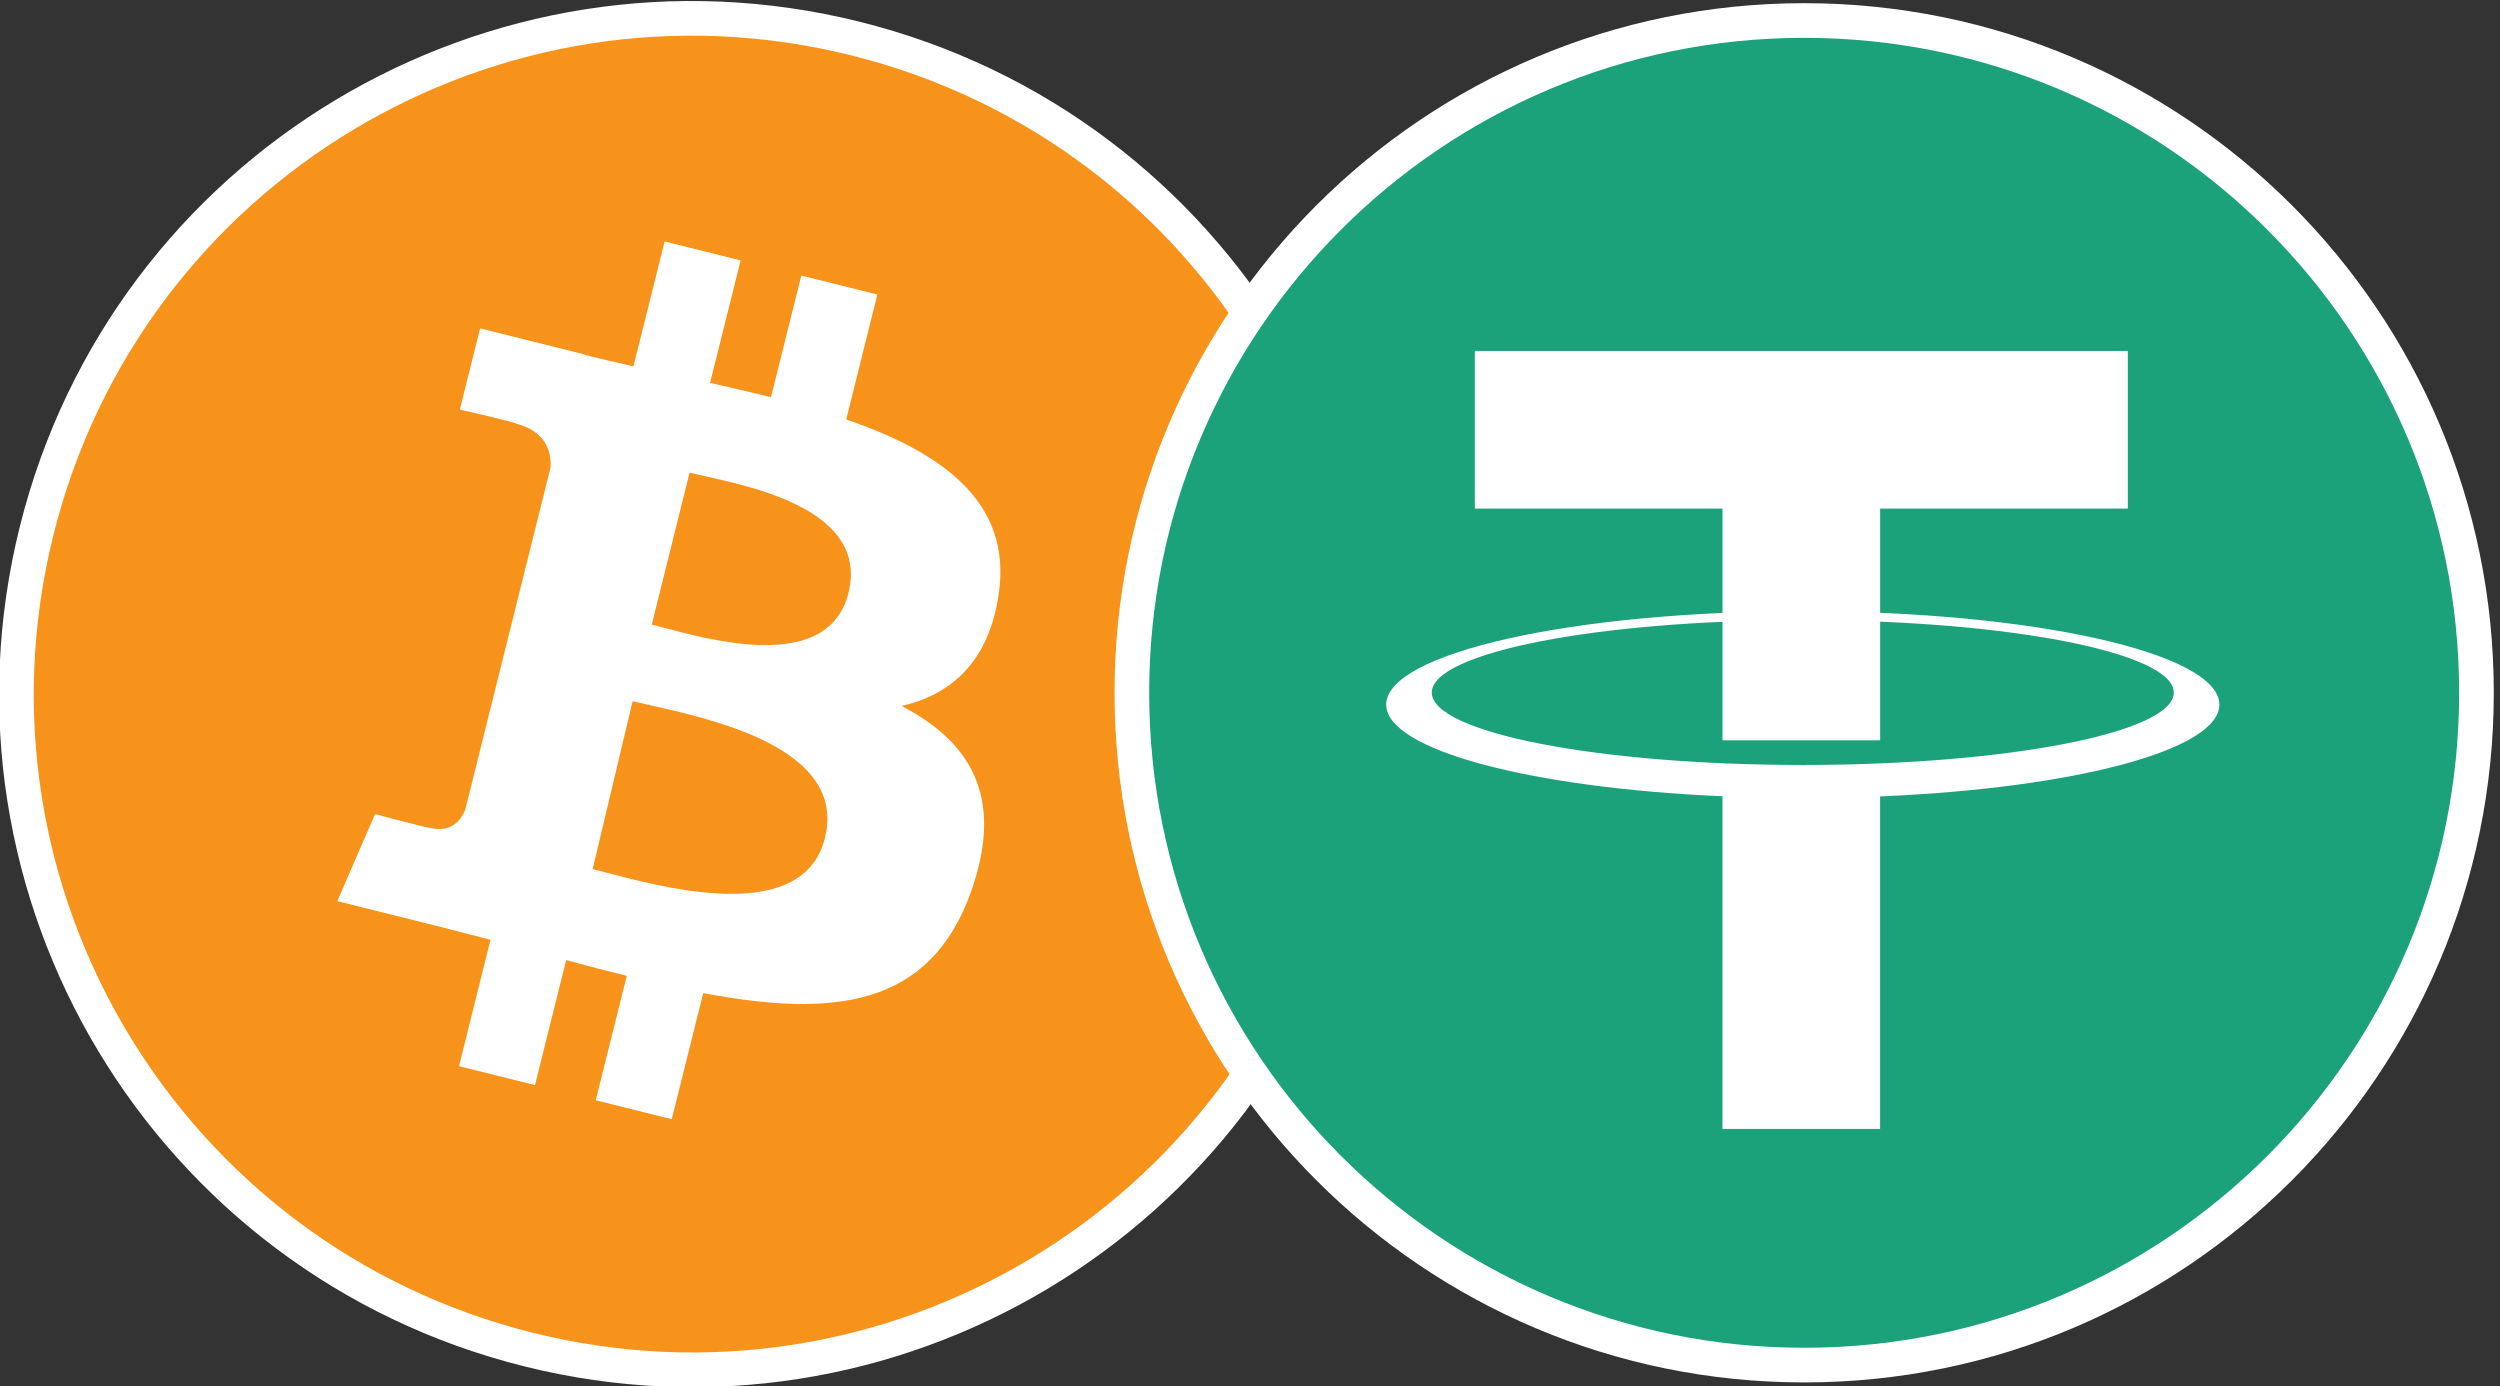 <svg width="101" height="56" viewBox="0 0 101 56" fill="none" xmlns="http://www.w3.org/2000/svg">
<rect x="0" y="0" width="101" height="56" fill="#333333" stroke="none"/>
<g clip-path="url(#clip0_2411_99608)">
<path d="M54.44 34.645L54.407 34.777C50.705 49.323 35.938 58.16 21.355 54.523C6.734 50.877 -2.166 36.064 1.481 21.44L1.481 21.44C5.126 6.813 19.939 -2.088 34.561 1.558L34.561 1.558C49.186 5.204 58.087 20.02 54.44 34.645Z" fill="#F7931A" stroke="white" stroke-width="1.4"/>
<path d="M40.347 24.011L40.347 24.011L40.347 24.011ZM40.347 24.011C40.347 24.011 40.347 24.011 40.347 24.011L40.348 24.011C40.146 25.375 39.667 26.387 38.988 27.116C38.308 27.845 37.428 28.291 36.425 28.522L36.425 28.522L36.425 28.522C37.803 29.24 38.843 30.149 39.371 31.355C39.899 32.562 39.916 34.066 39.248 35.974C38.418 38.343 37.019 39.628 35.172 40.196C33.325 40.764 31.03 40.616 28.411 40.121L28.411 40.118L28.41 40.121L27.139 45.216L24.067 44.451L25.322 39.424L25.322 39.424C25.321 39.424 25.321 39.423 25.321 39.423L25.169 39.386L25.322 39.423C24.525 39.225 23.711 39.016 22.873 38.788L22.873 38.788L22.873 38.788L22.871 38.796L21.614 43.839L18.545 43.074L19.816 37.968L19.843 37.975L19.816 37.968C19.521 37.893 19.224 37.815 18.924 37.737C18.496 37.626 18.064 37.513 17.626 37.403L13.627 36.406L15.153 32.889L15.153 32.889L15.154 32.89L15.159 32.891L15.178 32.896L15.25 32.915L15.506 32.983C15.718 33.038 16 33.112 16.281 33.185C16.562 33.257 16.842 33.328 17.05 33.379C17.154 33.404 17.24 33.423 17.299 33.436C17.328 33.442 17.351 33.446 17.366 33.448C17.373 33.449 17.379 33.449 17.382 33.449L17.384 33.449L17.386 33.448C17.386 33.448 17.386 33.448 17.386 33.447C17.386 33.447 17.386 33.447 17.386 33.447C17.821 33.554 18.135 33.466 18.359 33.304C18.583 33.142 18.718 32.906 18.794 32.717L20.803 24.662C20.884 24.681 20.963 24.701 21.038 24.72C21.069 24.727 21.099 24.735 21.128 24.742L21.128 24.742L21.128 24.742C21.005 24.692 20.894 24.661 20.808 24.639L22.242 18.889L22.242 18.889C22.261 18.563 22.214 18.193 22.007 17.867C21.799 17.541 21.432 17.257 20.81 17.102C20.81 17.102 20.81 17.102 20.81 17.102C20.811 17.102 20.811 17.101 20.811 17.101C20.811 17.101 20.811 17.101 20.811 17.1C20.81 17.099 20.809 17.098 20.808 17.098C20.805 17.096 20.8 17.093 20.793 17.09C20.779 17.085 20.757 17.078 20.728 17.069C20.67 17.051 20.585 17.028 20.482 17.002C20.275 16.948 19.994 16.88 19.712 16.812C19.43 16.745 19.147 16.679 18.934 16.629L18.676 16.57L18.604 16.553L18.585 16.549L18.58 16.547L18.579 16.547L18.579 16.547L19.396 13.266L23.633 14.324L23.629 14.34L23.622 14.338L23.629 14.34C24.266 14.498 24.923 14.649 25.591 14.801L25.589 14.809L25.591 14.801L26.851 9.755L29.921 10.521L28.687 15.467L28.687 15.467C28.687 15.467 28.687 15.467 28.687 15.467L28.695 15.47L28.687 15.468C29.511 15.656 30.341 15.846 31.149 16.047C31.149 16.047 31.149 16.047 31.149 16.047L31.149 16.047L31.466 14.775L31.467 14.769L32.374 11.133L35.446 11.898L34.188 16.945L34.186 16.945L34.188 16.946C36.127 17.614 37.806 18.448 38.931 19.582C40.055 20.715 40.625 22.148 40.346 24.011L40.347 24.011ZM23.903 35.099C23.892 35.096 23.881 35.093 23.87 35.09L23.903 35.099ZM23.903 35.099C23.917 35.102 23.93 35.105 23.944 35.109M23.903 35.099L23.944 35.109M23.944 35.109L23.87 35.091C24.042 35.133 24.244 35.187 24.469 35.246C25.61 35.547 27.366 36.011 29.023 36.097C30.016 36.149 30.973 36.065 31.741 35.73C32.51 35.395 33.089 34.809 33.327 33.855V33.855L33.327 33.855C33.575 32.86 33.344 32.049 32.824 31.385C32.305 30.721 31.498 30.203 30.595 29.793C29.153 29.139 27.465 28.76 26.313 28.501C26.023 28.436 25.767 28.379 25.558 28.326L25.558 28.327L25.558 28.327L23.944 35.109ZM26.332 25.231C26.331 25.231 26.33 25.231 26.33 25.23L26.332 25.231ZM26.332 25.231C26.352 25.236 26.372 25.241 26.393 25.247L26.329 25.231C26.474 25.267 26.643 25.312 26.833 25.363C27.783 25.616 29.244 26.006 30.629 26.057C31.46 26.087 32.263 25.996 32.914 25.68C33.564 25.364 34.06 24.823 34.277 23.956H34.277V23.956L34.277 23.956C34.503 23.05 34.323 22.321 33.899 21.73C33.475 21.138 32.807 20.684 32.057 20.33C30.86 19.765 29.453 19.454 28.493 19.241C28.249 19.187 28.035 19.14 27.859 19.096L26.332 25.231ZM21.039 24.719C20.963 24.7 20.884 24.681 20.803 24.661L20.808 24.639L20.771 24.63L20.808 24.639C20.893 24.661 21.004 24.692 21.125 24.741C21.097 24.734 21.068 24.727 21.039 24.719Z" fill="white" stroke="white" stroke-width="0"/>
</g>
<g clip-path="url(#clip1_2411_99608)">
<path d="M100.049 27.99C100.049 42.99 87.889 55.15 72.888 55.15C57.888 55.15 45.727 42.99 45.727 27.99C45.727 12.989 57.888 0.829 72.888 0.829C87.889 0.829 100.049 12.989 100.049 27.99Z" fill="#1BA27A" stroke="white" stroke-width="1.4"/>
<path d="M85.964 14.178H59.583V20.547H69.589V29.908H75.958V20.547H85.964V14.178Z" fill="white"/>
<path d="M72.833 30.905C64.555 30.905 57.844 29.595 57.844 27.979C57.844 26.363 64.555 25.052 72.833 25.052C81.11 25.052 87.821 26.363 87.821 27.979C87.821 29.595 81.11 30.905 72.833 30.905ZM89.662 28.466C89.662 26.383 82.127 24.693 72.833 24.693C63.538 24.693 56.003 26.383 56.003 28.466C56.003 30.302 61.846 31.831 69.588 32.169V45.608H75.956V32.175C83.758 31.847 89.662 30.311 89.662 28.466Z" fill="white"/>
</g>
<defs>
<clipPath id="clip0_2411_99608">
<rect width="56" height="56" fill="white"/>
</clipPath>
<clipPath id="clip1_2411_99608">
<rect width="56" height="56" fill="white" transform="translate(44.8)"/>
</clipPath>
</defs>
</svg>
